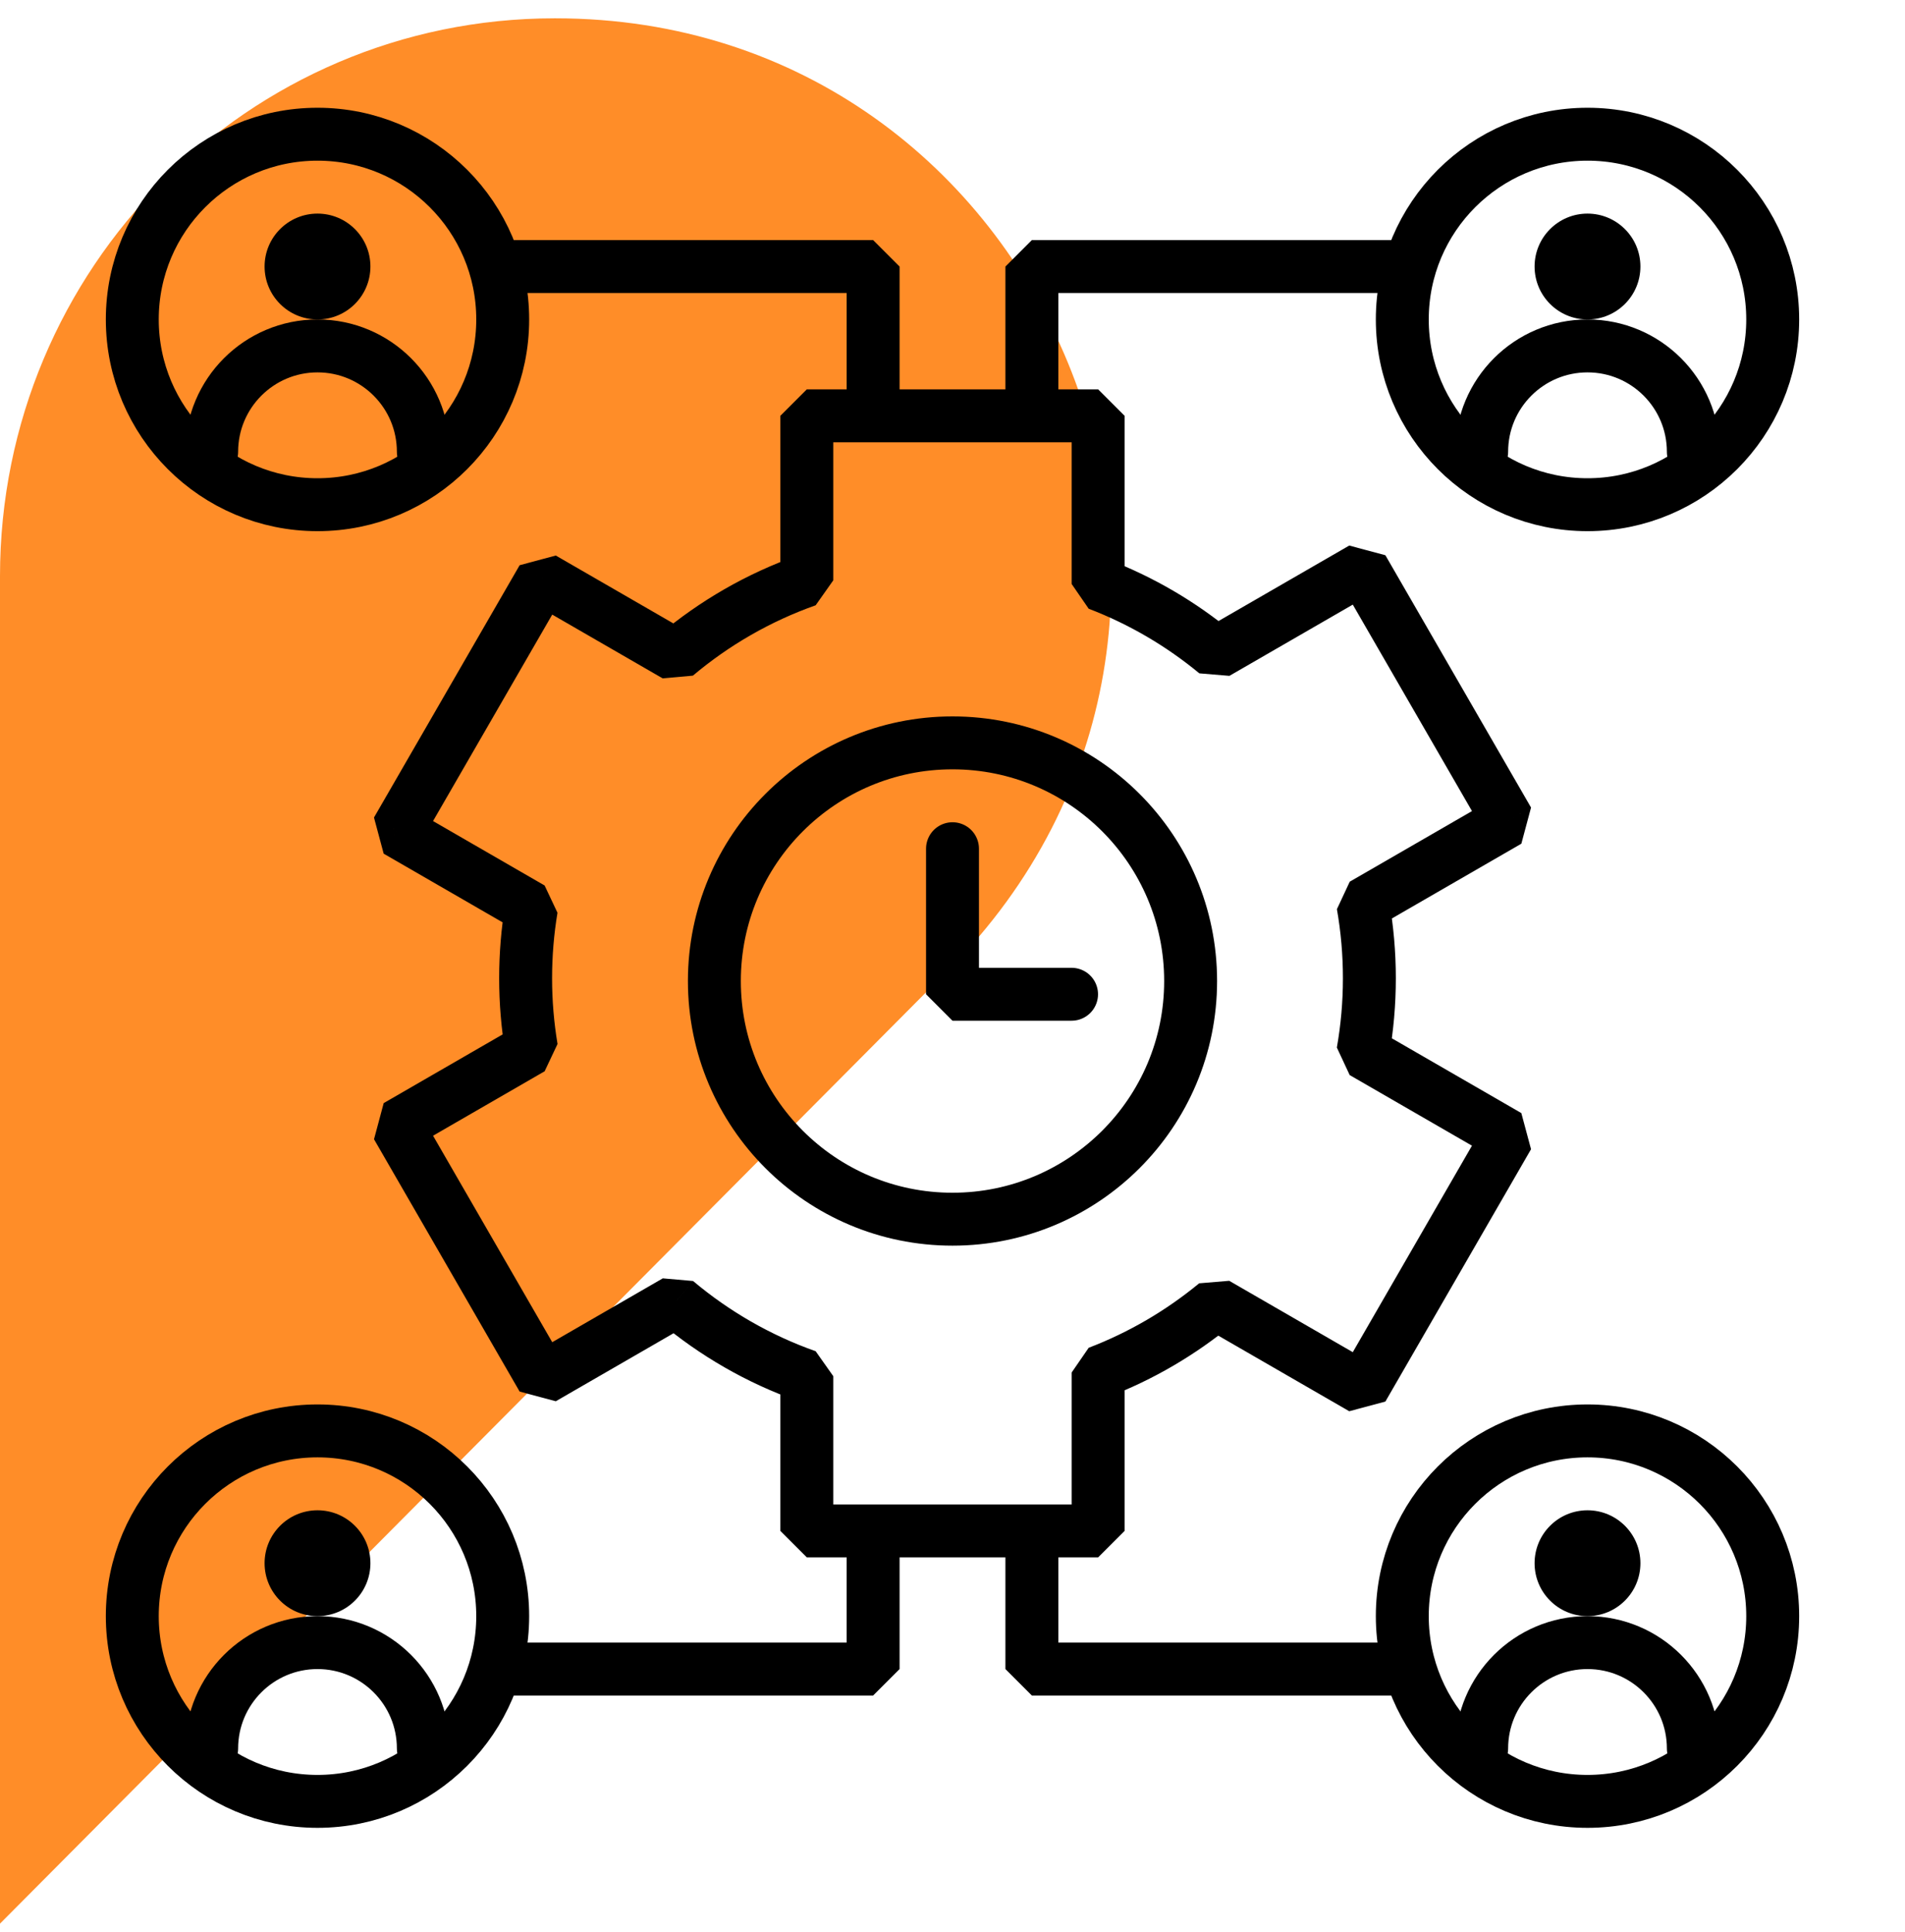<svg width="72" height="73" viewBox="0 0 72 73" fill="none" xmlns="http://www.w3.org/2000/svg">
<path d="M20.99 0.692H20.96C9.38 0.692 0 10.134 0 21.777V72.692L35.823 36.671C49.021 23.403 39.671 0.692 20.99 0.692Z" fill="#FF8D28"/>
<path d="M30.494 15.713V14.713L29.494 15.713H30.494ZM41.504 15.713H42.504L41.504 14.713V15.713ZM30.494 21.93L30.828 22.873L31.494 21.93H30.494ZM25.544 24.767L25.044 25.634L26.188 25.532L25.544 24.767ZM20.506 21.859L21.006 20.993L19.64 21.359L20.506 21.859ZM15.001 31.393L14.135 30.893L14.501 32.259L15.001 31.393ZM20.084 34.328L21.07 34.492L20.584 33.462L20.084 34.328ZM20.085 39.616L20.585 40.482L21.072 39.451L20.085 39.616ZM15.002 42.551L14.502 41.685L14.136 43.051L15.002 42.551ZM20.506 52.086L19.64 52.586L21.006 52.952L20.506 52.086ZM25.551 49.173L26.195 48.408L25.051 48.307L25.551 49.173ZM30.494 52.004H31.494L30.828 51.061L30.494 52.004ZM30.494 57.852H29.494L30.494 58.852V57.852ZM41.504 57.852V58.852L42.504 57.852H41.504ZM41.504 51.865L41.147 50.931L40.504 51.865H41.504ZM45.958 49.266L46.458 48.4L45.322 48.495L45.958 49.266ZM51.495 52.463L50.995 53.329L52.361 52.963L51.495 52.463ZM56.999 42.928L57.866 43.428L57.499 42.062L56.999 42.928ZM51.512 39.76L50.527 39.586L51.012 40.626L51.512 39.76ZM51.514 34.184L51.014 33.318L50.529 34.357L51.514 34.184ZM57 31.016L57.5 31.882L57.866 30.516L57 31.016ZM51.495 21.482L52.361 20.982L50.995 20.616L51.495 21.482ZM45.966 24.674L45.329 25.445L46.466 25.54L45.966 24.674ZM41.504 22.069H40.504L41.147 23.003L41.504 22.069ZM30.494 16.713H41.504V14.713H30.494V16.713ZM31.494 21.93V15.713H29.494V21.93H31.494ZM26.188 25.532C27.549 24.385 29.117 23.478 30.828 22.873L30.161 20.987C28.22 21.674 26.442 22.703 24.899 24.003L26.188 25.532ZM20.006 22.725L25.044 25.634L26.044 23.901L21.006 20.993L20.006 22.725ZM15.867 31.893L21.372 22.359L19.64 21.359L14.135 30.893L15.867 31.893ZM20.584 33.462L15.501 30.527L14.501 32.259L19.584 35.194L20.584 33.462ZM20.866 36.967C20.866 36.123 20.936 35.296 21.07 34.492L19.097 34.163C18.945 35.076 18.866 36.013 18.866 36.967H20.866ZM21.072 39.451C20.937 38.644 20.866 37.814 20.866 36.967H18.866C18.866 37.925 18.946 38.865 19.099 39.781L21.072 39.451ZM15.502 43.417L20.585 40.482L19.585 38.75L14.502 41.685L15.502 43.417ZM21.372 51.586L15.867 42.051L14.136 43.051L19.64 52.586L21.372 51.586ZM25.051 48.307L20.006 51.22L21.006 52.952L26.051 50.039L25.051 48.307ZM30.828 51.061C29.12 50.458 27.555 49.552 26.195 48.408L24.908 49.938C26.448 51.234 28.223 52.262 30.161 52.947L30.828 51.061ZM31.494 57.852V52.004H29.494V57.852H31.494ZM41.504 56.852H30.494V58.852H41.504V56.852ZM40.504 51.865V57.852H42.504V51.865H40.504ZM45.322 48.495C44.081 49.52 42.674 50.347 41.147 50.931L41.861 52.799C43.594 52.137 45.19 51.198 46.595 50.037L45.322 48.495ZM51.995 51.597L46.458 48.4L45.458 50.133L50.995 53.329L51.995 51.597ZM56.133 42.428L50.629 51.963L52.361 52.963L57.866 43.428L56.133 42.428ZM51.012 40.626L56.499 43.794L57.499 42.062L52.012 38.894L51.012 40.626ZM50.756 36.967C50.756 37.861 50.677 38.736 50.527 39.586L52.496 39.934C52.667 38.97 52.756 37.978 52.756 36.967H50.756ZM50.529 34.357C50.678 35.204 50.756 36.076 50.756 36.967H52.756C52.756 35.959 52.667 34.971 52.498 34.011L50.529 34.357ZM56.5 30.15L51.014 33.318L52.014 35.05L57.5 31.882L56.5 30.15ZM50.629 21.982L56.134 31.516L57.866 30.516L52.361 20.982L50.629 21.982ZM46.466 25.54L51.995 22.348L50.995 20.616L45.466 23.808L46.466 25.54ZM41.147 23.003C42.677 23.588 44.087 24.418 45.329 25.445L46.603 23.904C45.196 22.74 43.598 21.799 41.861 21.135L41.147 23.003ZM40.504 15.713V22.069H42.504V15.713H40.504Z" fill="black"/>
<circle cx="36" cy="37.072" r="9" stroke="black" stroke-width="2" stroke-linejoin="bevel"/>
<path d="M36 32.072V37.572H40.5" stroke="black" stroke-width="2" stroke-linecap="round" stroke-linejoin="bevel"/>
<circle cx="60" cy="12.072" r="7" stroke="black" stroke-width="2" stroke-linejoin="bevel"/>
<circle cx="60" cy="61.072" r="7" stroke="black" stroke-width="2" stroke-linejoin="bevel"/>
<circle cx="12" cy="61.072" r="7" stroke="black" stroke-width="2" stroke-linejoin="bevel"/>
<circle cx="12" cy="12.072" r="7" stroke="black" stroke-width="2" stroke-linejoin="bevel"/>
<path d="M16 17.073C16 14.863 14.209 13.072 12 13.072C9.791 13.072 8 14.863 8 17.073" stroke="black" stroke-width="2" stroke-linecap="round" stroke-linejoin="bevel"/>
<path d="M64 17.073C64 14.863 62.209 13.072 60 13.072C57.791 13.072 56 14.863 56 17.073" stroke="black" stroke-width="2" stroke-linecap="round" stroke-linejoin="bevel"/>
<path d="M64 66.073C64 63.863 62.209 62.072 60 62.072C57.791 62.072 56 63.863 56 66.073" stroke="black" stroke-width="2" stroke-linecap="round" stroke-linejoin="bevel"/>
<path d="M16 66.073C16 63.863 14.209 62.072 12 62.072C9.791 62.072 8 63.863 8 66.073" stroke="black" stroke-width="2" stroke-linecap="round" stroke-linejoin="bevel"/>
<circle cx="12" cy="10.072" r="2" fill="black"/>
<circle cx="60" cy="10.072" r="2" fill="black"/>
<circle cx="60" cy="59.072" r="2" fill="black"/>
<circle cx="12" cy="59.072" r="2" fill="black"/>
<path d="M39 15.072V10.072H53" stroke="black" stroke-width="2" stroke-linecap="round" stroke-linejoin="bevel"/>
<path d="M39 58.072V63.072H53" stroke="black" stroke-width="2" stroke-linecap="round" stroke-linejoin="bevel"/>
<path d="M33 15.072V10.072H19" stroke="black" stroke-width="2" stroke-linecap="round" stroke-linejoin="bevel"/>
<path d="M33 58.072V63.072H19" stroke="black" stroke-width="2" stroke-linecap="round" stroke-linejoin="bevel"/>
</svg>
